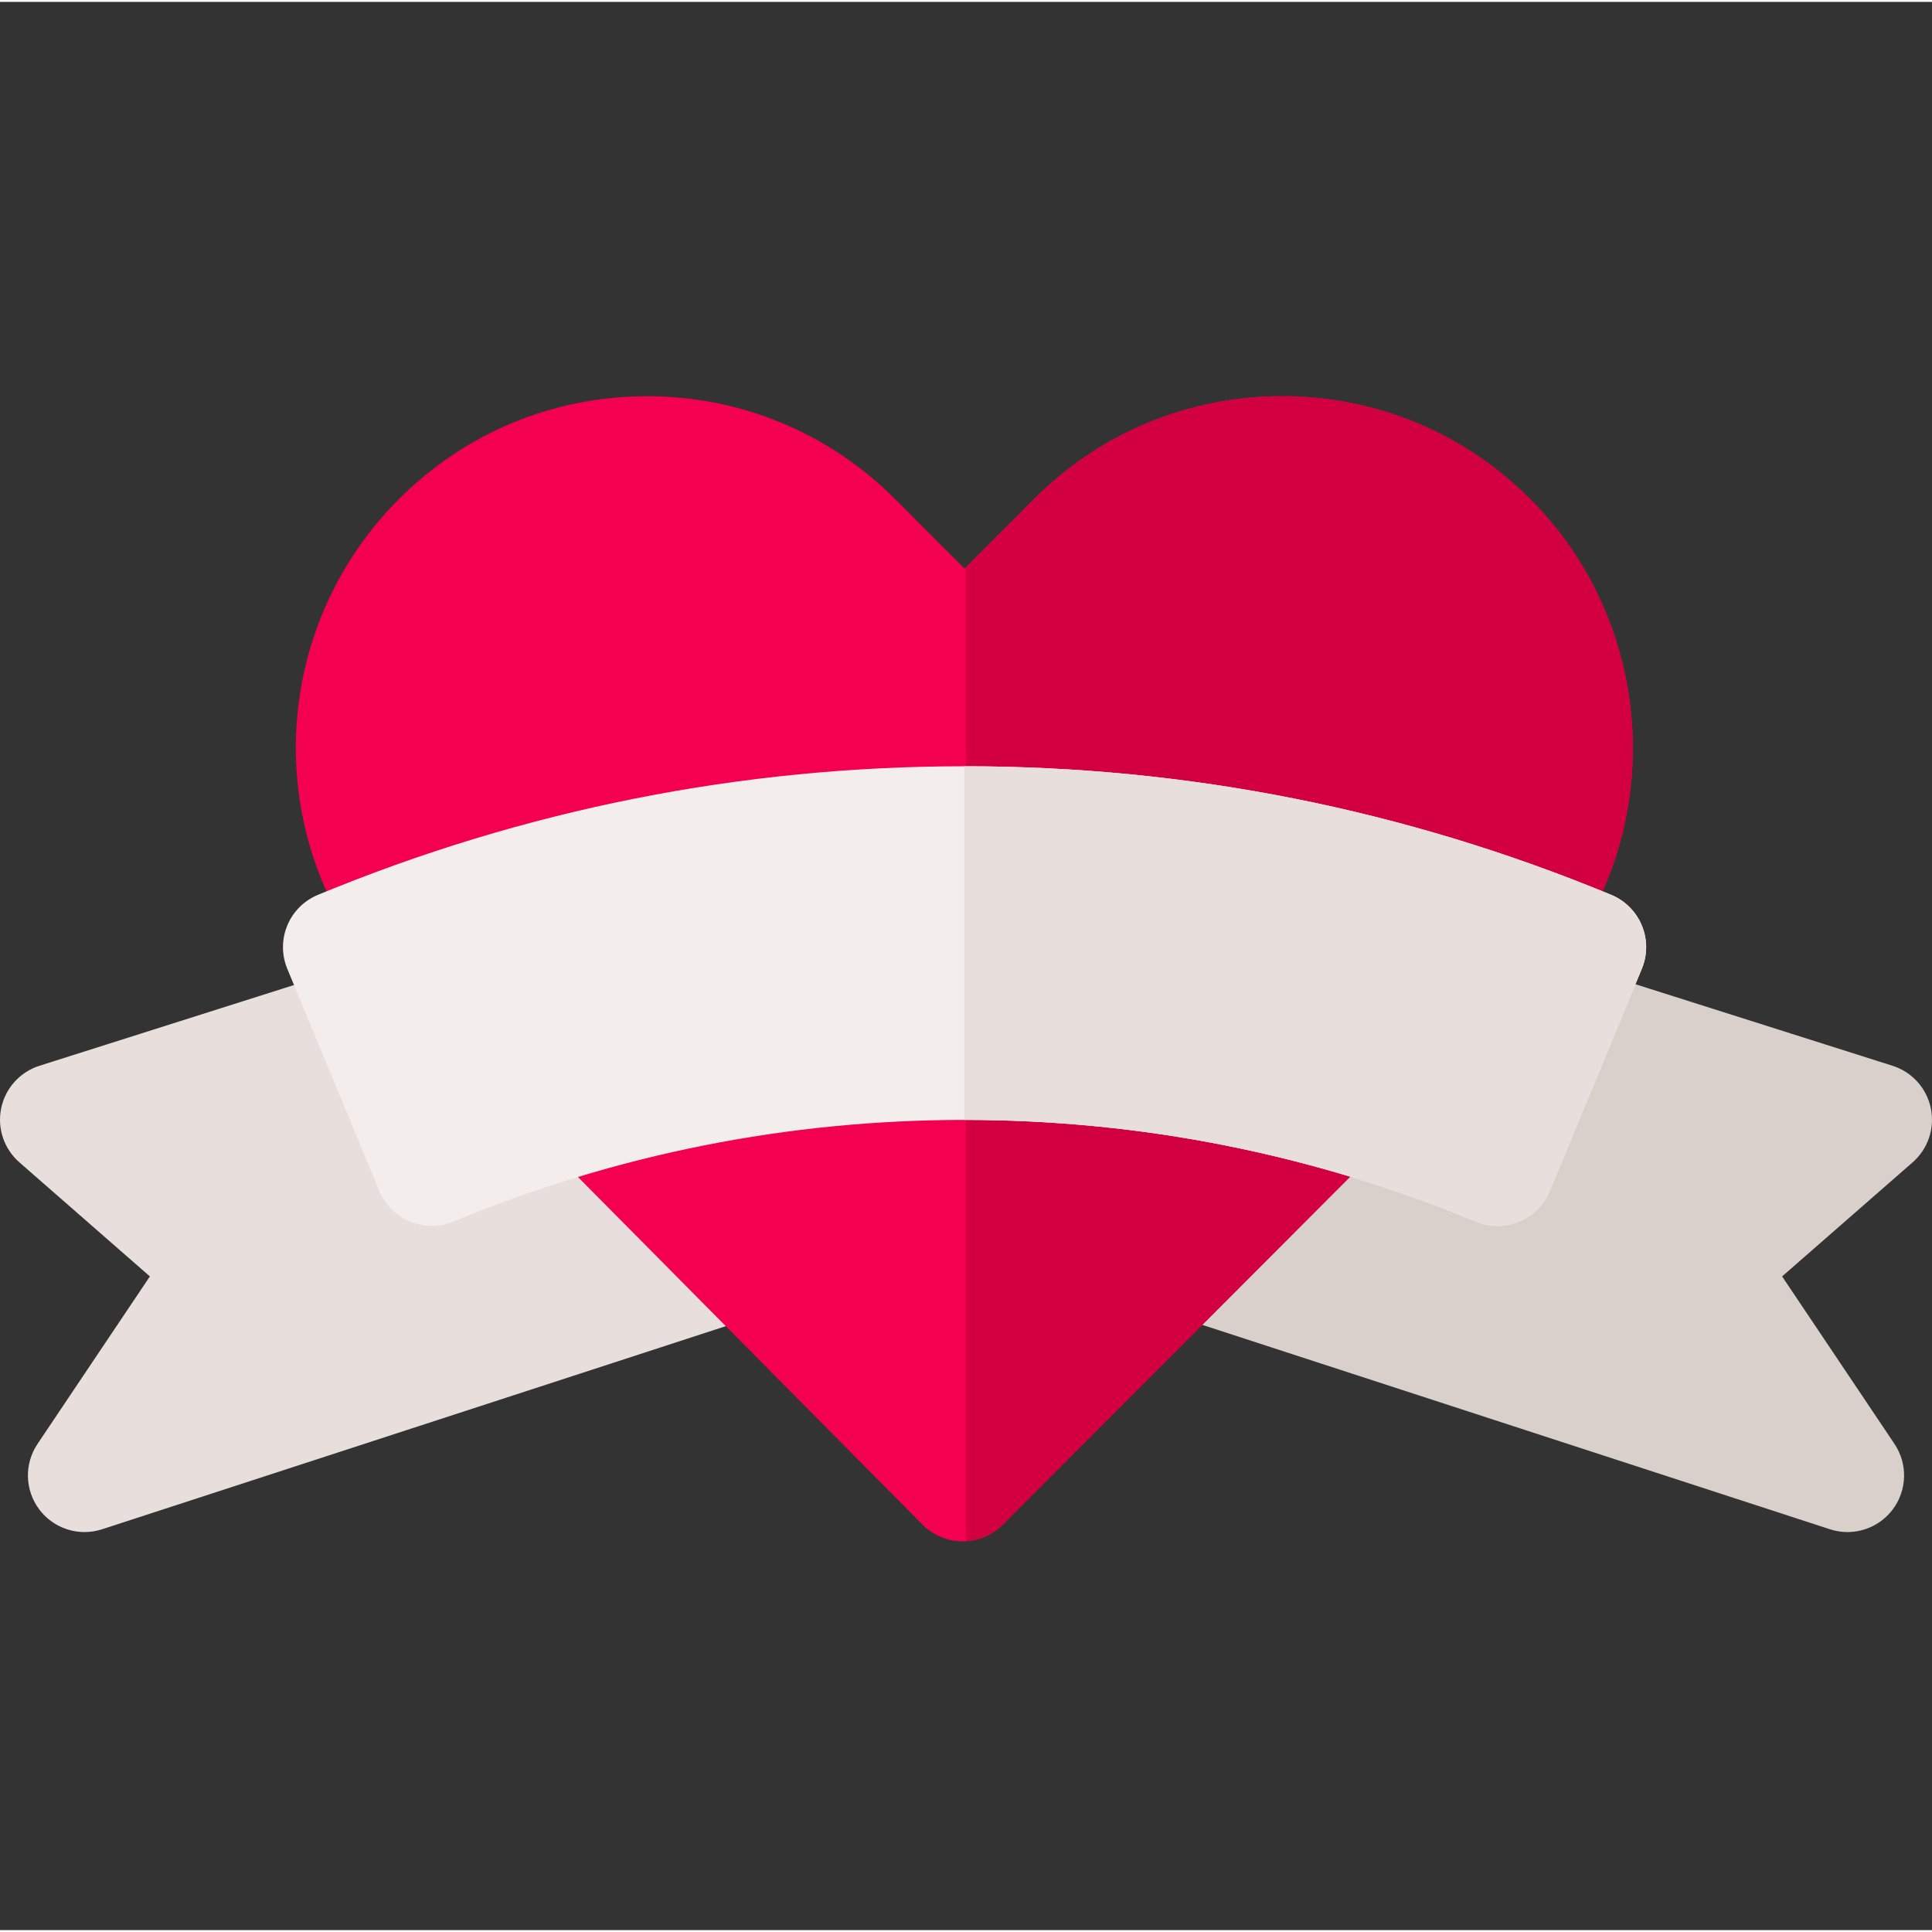 <svg height="511pt" viewBox="0 -104 511.999 511" width="511pt" xmlns="http://www.w3.org/2000/svg"><rect x="0" y="-104" width="511.999" height="511" fill="#333333" stroke="none"/><path d="m210.75 225.172c-2.562-7.879-112.184-75.184-120.078-72.676l-80.207 25.441c-5.164 1.637-9.043 5.934-10.148 11.234-1.105 5.305.734 10.793 4.812 14.355l34.594 30.234-29.781 44.391c-3.562 5.312-3.367 12.301.492 17.402 2.891 3.82 7.352 5.957 11.969 5.957 1.547 0 3.113-.242 4.641-.738l174.09-56.691c7.875-2.566 12.184-11.031 9.617-18.91zm0 0" fill="#e8dfdc"/><path d="m511.684 189.172c-1.105-5.301-4.984-9.598-10.148-11.234l-80.211-25.441c-7.895-2.508-117.512 64.797-120.078 72.676-2.562 7.879 1.742 16.344 9.621 18.906l174.086 56.691c1.531.5 3.098.738 4.645.738 4.613 0 9.078-2.133 11.969-5.953 3.855-5.105 4.055-12.09.492-17.402l-29.781-44.391 34.594-30.234c4.078-3.566 5.918-9.051 4.812-14.355zm0 0" fill="#dad0cb"/><path d="m147.004 179.891c-5.883 5.832-5.926 15.332-.094 21.215l97.555 98.426c2.812 2.836 6.637 4.434 10.629 4.441h.027c3.98 0 7.801-1.582 10.617-4.402l98.316-98.492c5.852-5.863 5.844-15.359-.02-21.215-5.863-5.852-211.145-5.801-217.031.027zm0 0" fill="#f30051"/><path d="m265.738 299.57 98.316-98.492c5.852-5.863 5.844-15.359-.02-21.215-2.922-2.918-55.406-4.367-108.035-4.367v128.434c3.66-.215 7.133-1.75 9.738-4.359zm0 0" fill="#d20041"/><path d="m405.551 27.793c-17.57-17.602-40.934-27.293-65.781-27.293-24.852 0-48.215 9.691-65.785 27.293l-18.363 18.398-18.367-18.398c-17.57-17.602-40.934-27.293-65.785-27.293s-48.211 9.695-65.781 27.293c-31.93 31.984-36.367 82.082-10.551 119.113 2.914 4.184 317.82 4.844 322.375-2.078 24.129-36.699 19.102-85.922-11.961-117.035zm0 0" fill="#f30051"/><path d="m405.551 27.793c-17.57-17.602-40.934-27.293-65.781-27.293-24.852 0-48.215 9.691-65.785 27.293l-17.984 18.02v104.219c79.562-.18 159.238-1.746 161.512-5.203 24.129-36.699 19.102-85.922-11.961-117.035zm0 0" fill="#d20041"/><path d="m435.105 140.762c-1.523-3.676-4.445-6.598-8.121-8.121-54.605-22.609-112.262-34.074-171.363-34.074-59.105 0-116.762 11.465-171.367 34.074-3.676 1.523-6.598 4.441-8.121 8.121-1.52 3.676-1.52 7.805 0 11.48l24.395 58.871c3.172 7.652 11.945 11.285 19.598 8.117 43.176-17.879 88.762-26.941 135.496-26.941 46.73 0 92.316 9.062 135.492 26.941 1.875.777 3.82 1.145 5.734 1.145 5.883 0 11.469-3.484 13.863-9.262l24.391-58.871c1.527-3.676 1.527-7.805.004-11.48zm0 0" fill="#f3eeeb"/><path d="m435.105 140.762c-1.523-3.676-4.445-6.598-8.121-8.121-54.605-22.609-112.262-34.074-171.363-34.074-.023 0-.043 0-.066 0v93.723h.066c46.73 0 92.316 9.062 135.492 26.941 1.875.777 3.82 1.145 5.734 1.145 5.883 0 11.469-3.484 13.863-9.262l24.391-58.871c1.527-3.676 1.527-7.805.004-11.48zm0 0" fill="#e8dfdc"/></svg>